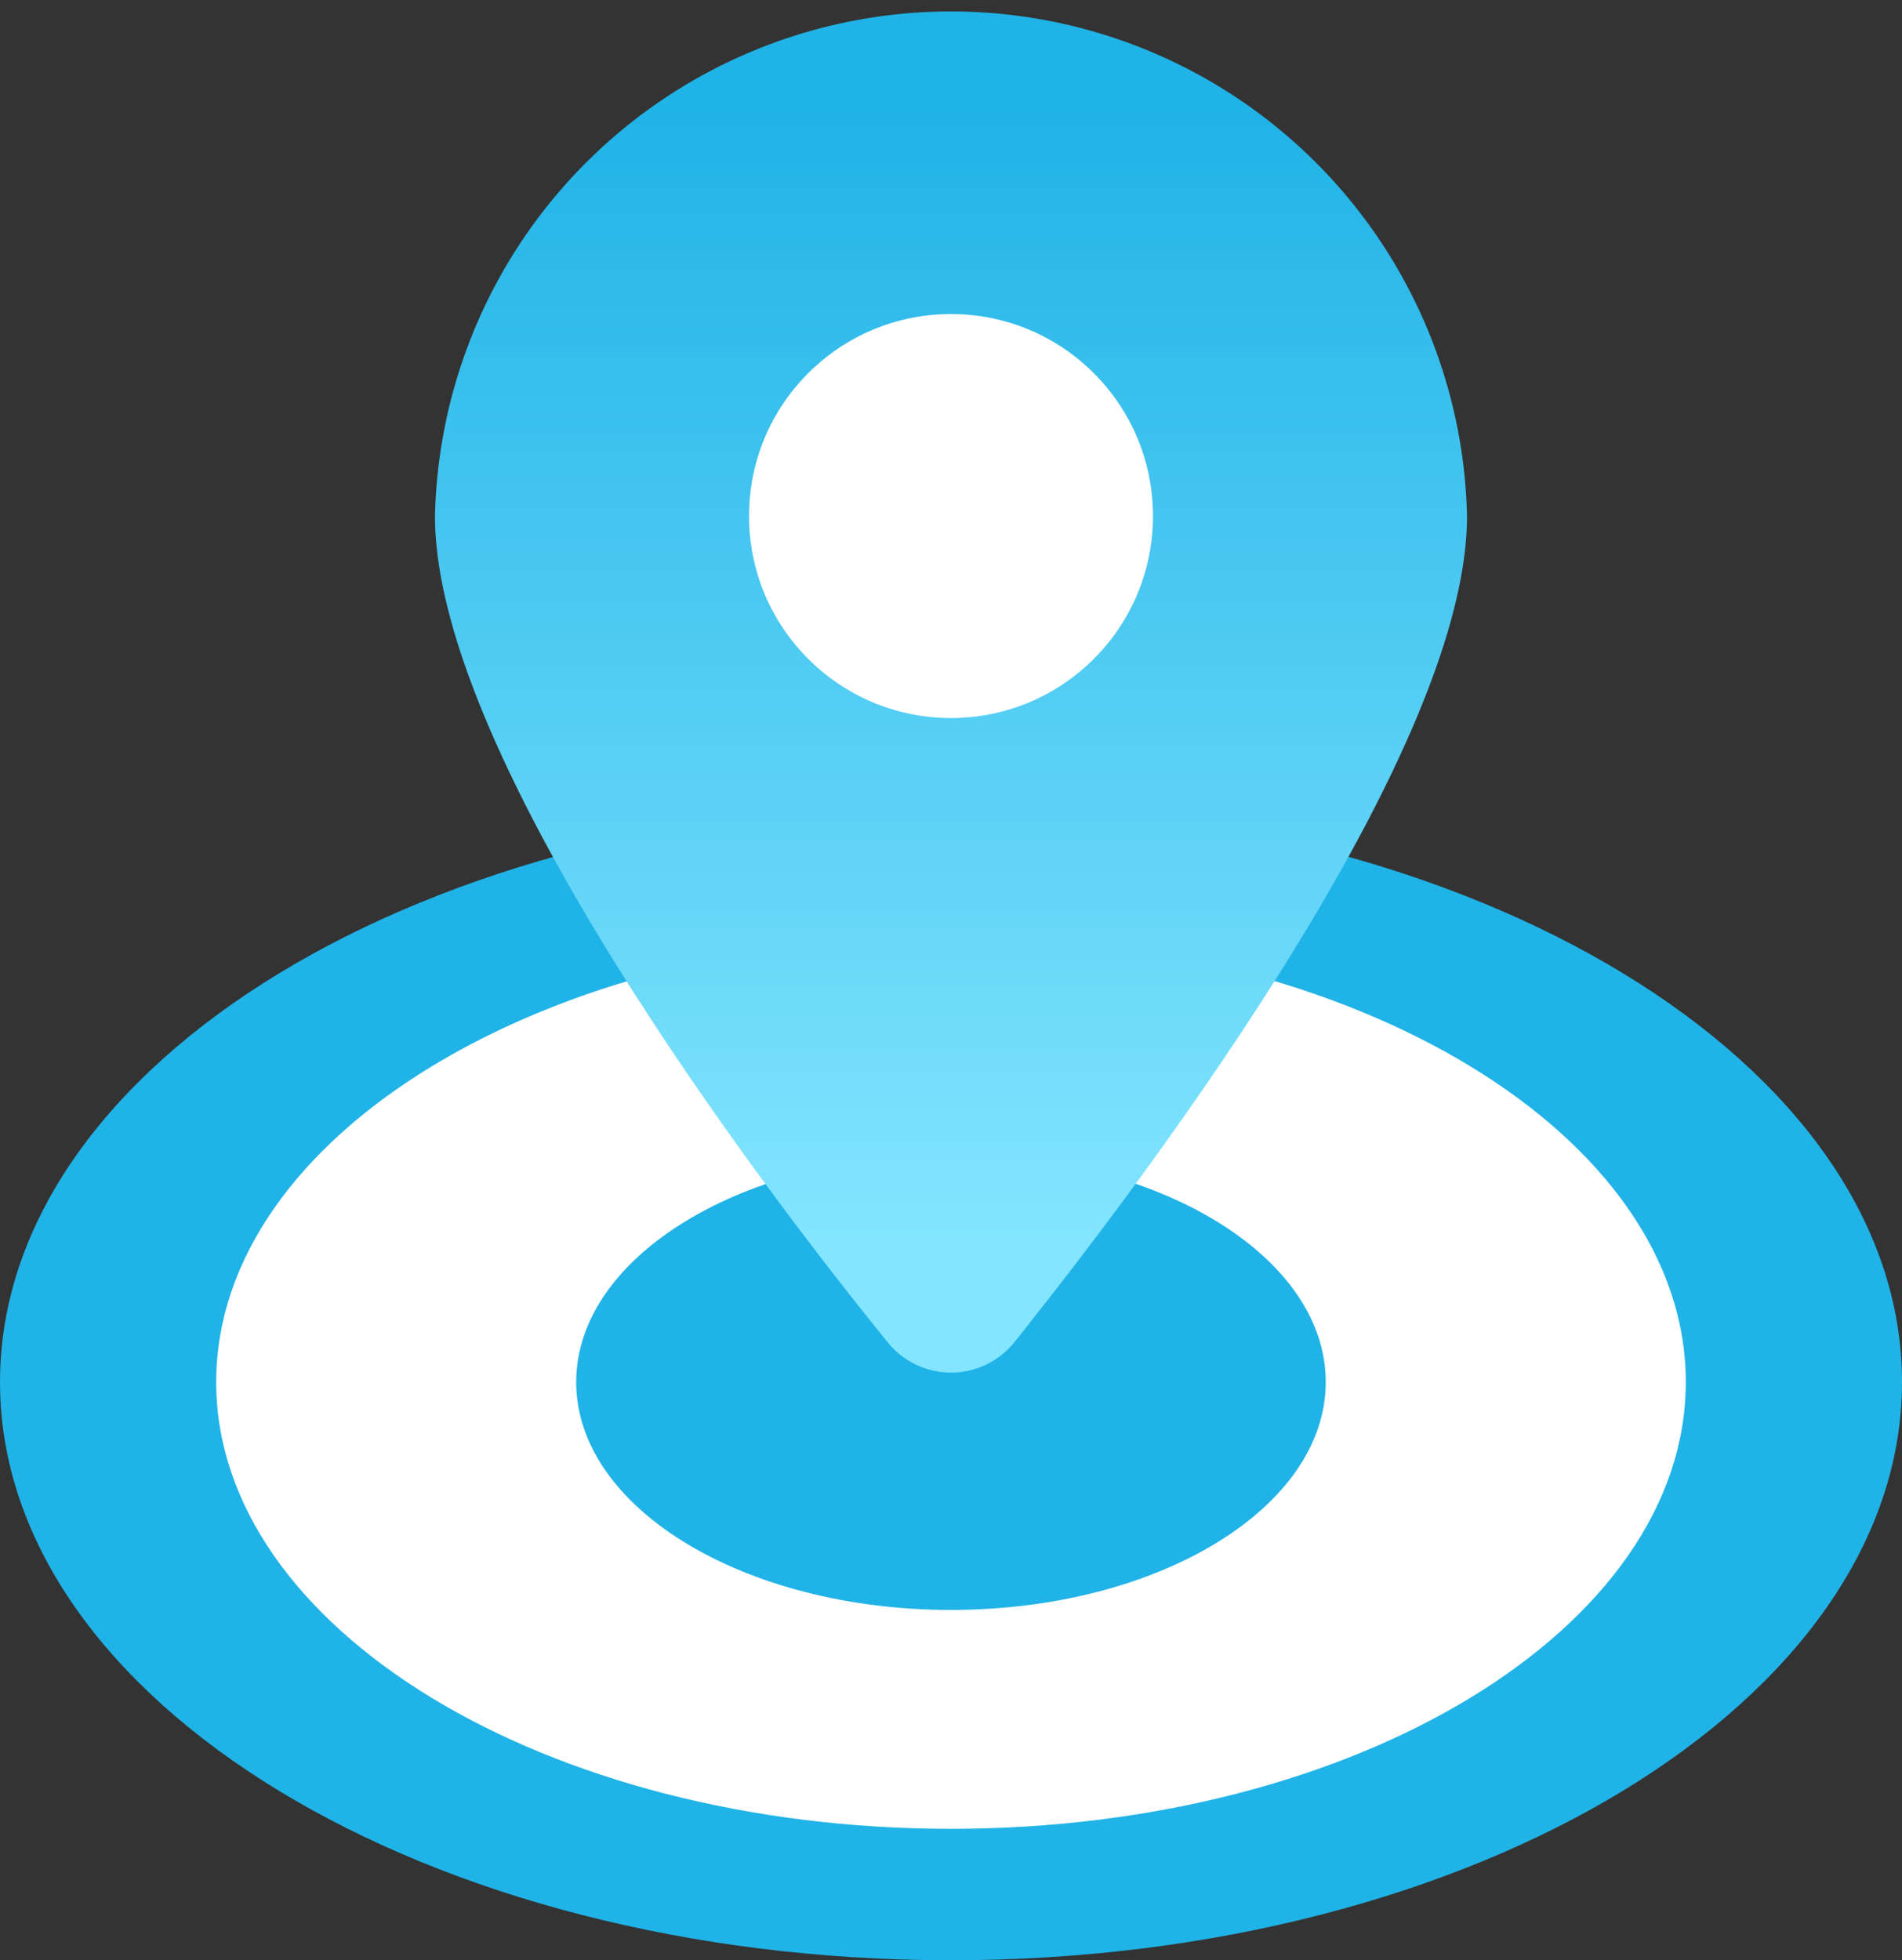 <svg xmlns="http://www.w3.org/2000/svg" xmlns:xlink="http://www.w3.org/1999/xlink" width="58.222" height="60" viewBox="0 0 58.222 60">
  <rect x="0" y="0" width="58.222" height="60" fill="#333333" stroke="none"/>
  <defs>
    <linearGradient id="linear-gradient" x1="0.5" y1="0.07" x2="0.5" y2="0.907" gradientUnits="objectBoundingBox">
      <stop offset="0" stop-color="#20b3e7"/>
      <stop offset="1" stop-color="#83e5ff"/>
    </linearGradient>
  </defs>
  <g id="Group_571" data-name="Group 571" transform="translate(-3260.118 -719.337)">
    <g id="Group_579" data-name="Group 579">
      <g id="Group_578" data-name="Group 578">
        <path id="Path_490" data-name="Path 490" d="M3289.229,779.337c-16.051,0-29.111-7.938-29.111-17.695s13.06-17.7,29.111-17.7,29.111,7.936,29.111,17.694S3305.281,779.337,3289.229,779.337Z" fill="#20b3e7"/>
      </g>
    </g>
    <path id="Path_491" data-name="Path 491" d="M3289.229,747.967c-12.4,0-22.493,6.135-22.493,13.674s10.091,13.673,22.493,13.673,22.493-6.135,22.493-13.675S3301.632,747.966,3289.229,747.967Z" fill="#fff"/>
    <g id="Group_580" data-name="Group 580">
      <path id="Path_492" data-name="Path 492" d="M3300.7,761.64c0,3.851-5.136,6.974-11.472,6.974s-11.472-3.122-11.472-6.973,5.136-6.974,11.472-6.975S3300.7,757.788,3300.7,761.64Z" fill="#20b3e7"/>
    </g>
    <g id="Group_581" data-name="Group 581">
      <path id="Path_493" data-name="Path 493" d="M3287.279,760.406c-4.294-5.282-13.846-18.083-13.846-25.274a15.8,15.8,0,0,1,31.592,0c0,7.191-9.626,19.992-13.846,25.274a2.487,2.487,0,0,1-3.9,0Z" fill="url(#linear-gradient)"/>
      <circle id="Ellipse_33" data-name="Ellipse 33" cx="6.183" cy="6.183" r="6.183" transform="translate(3283.046 728.949)" fill="#fff"/>
    </g>
  </g>
</svg>
